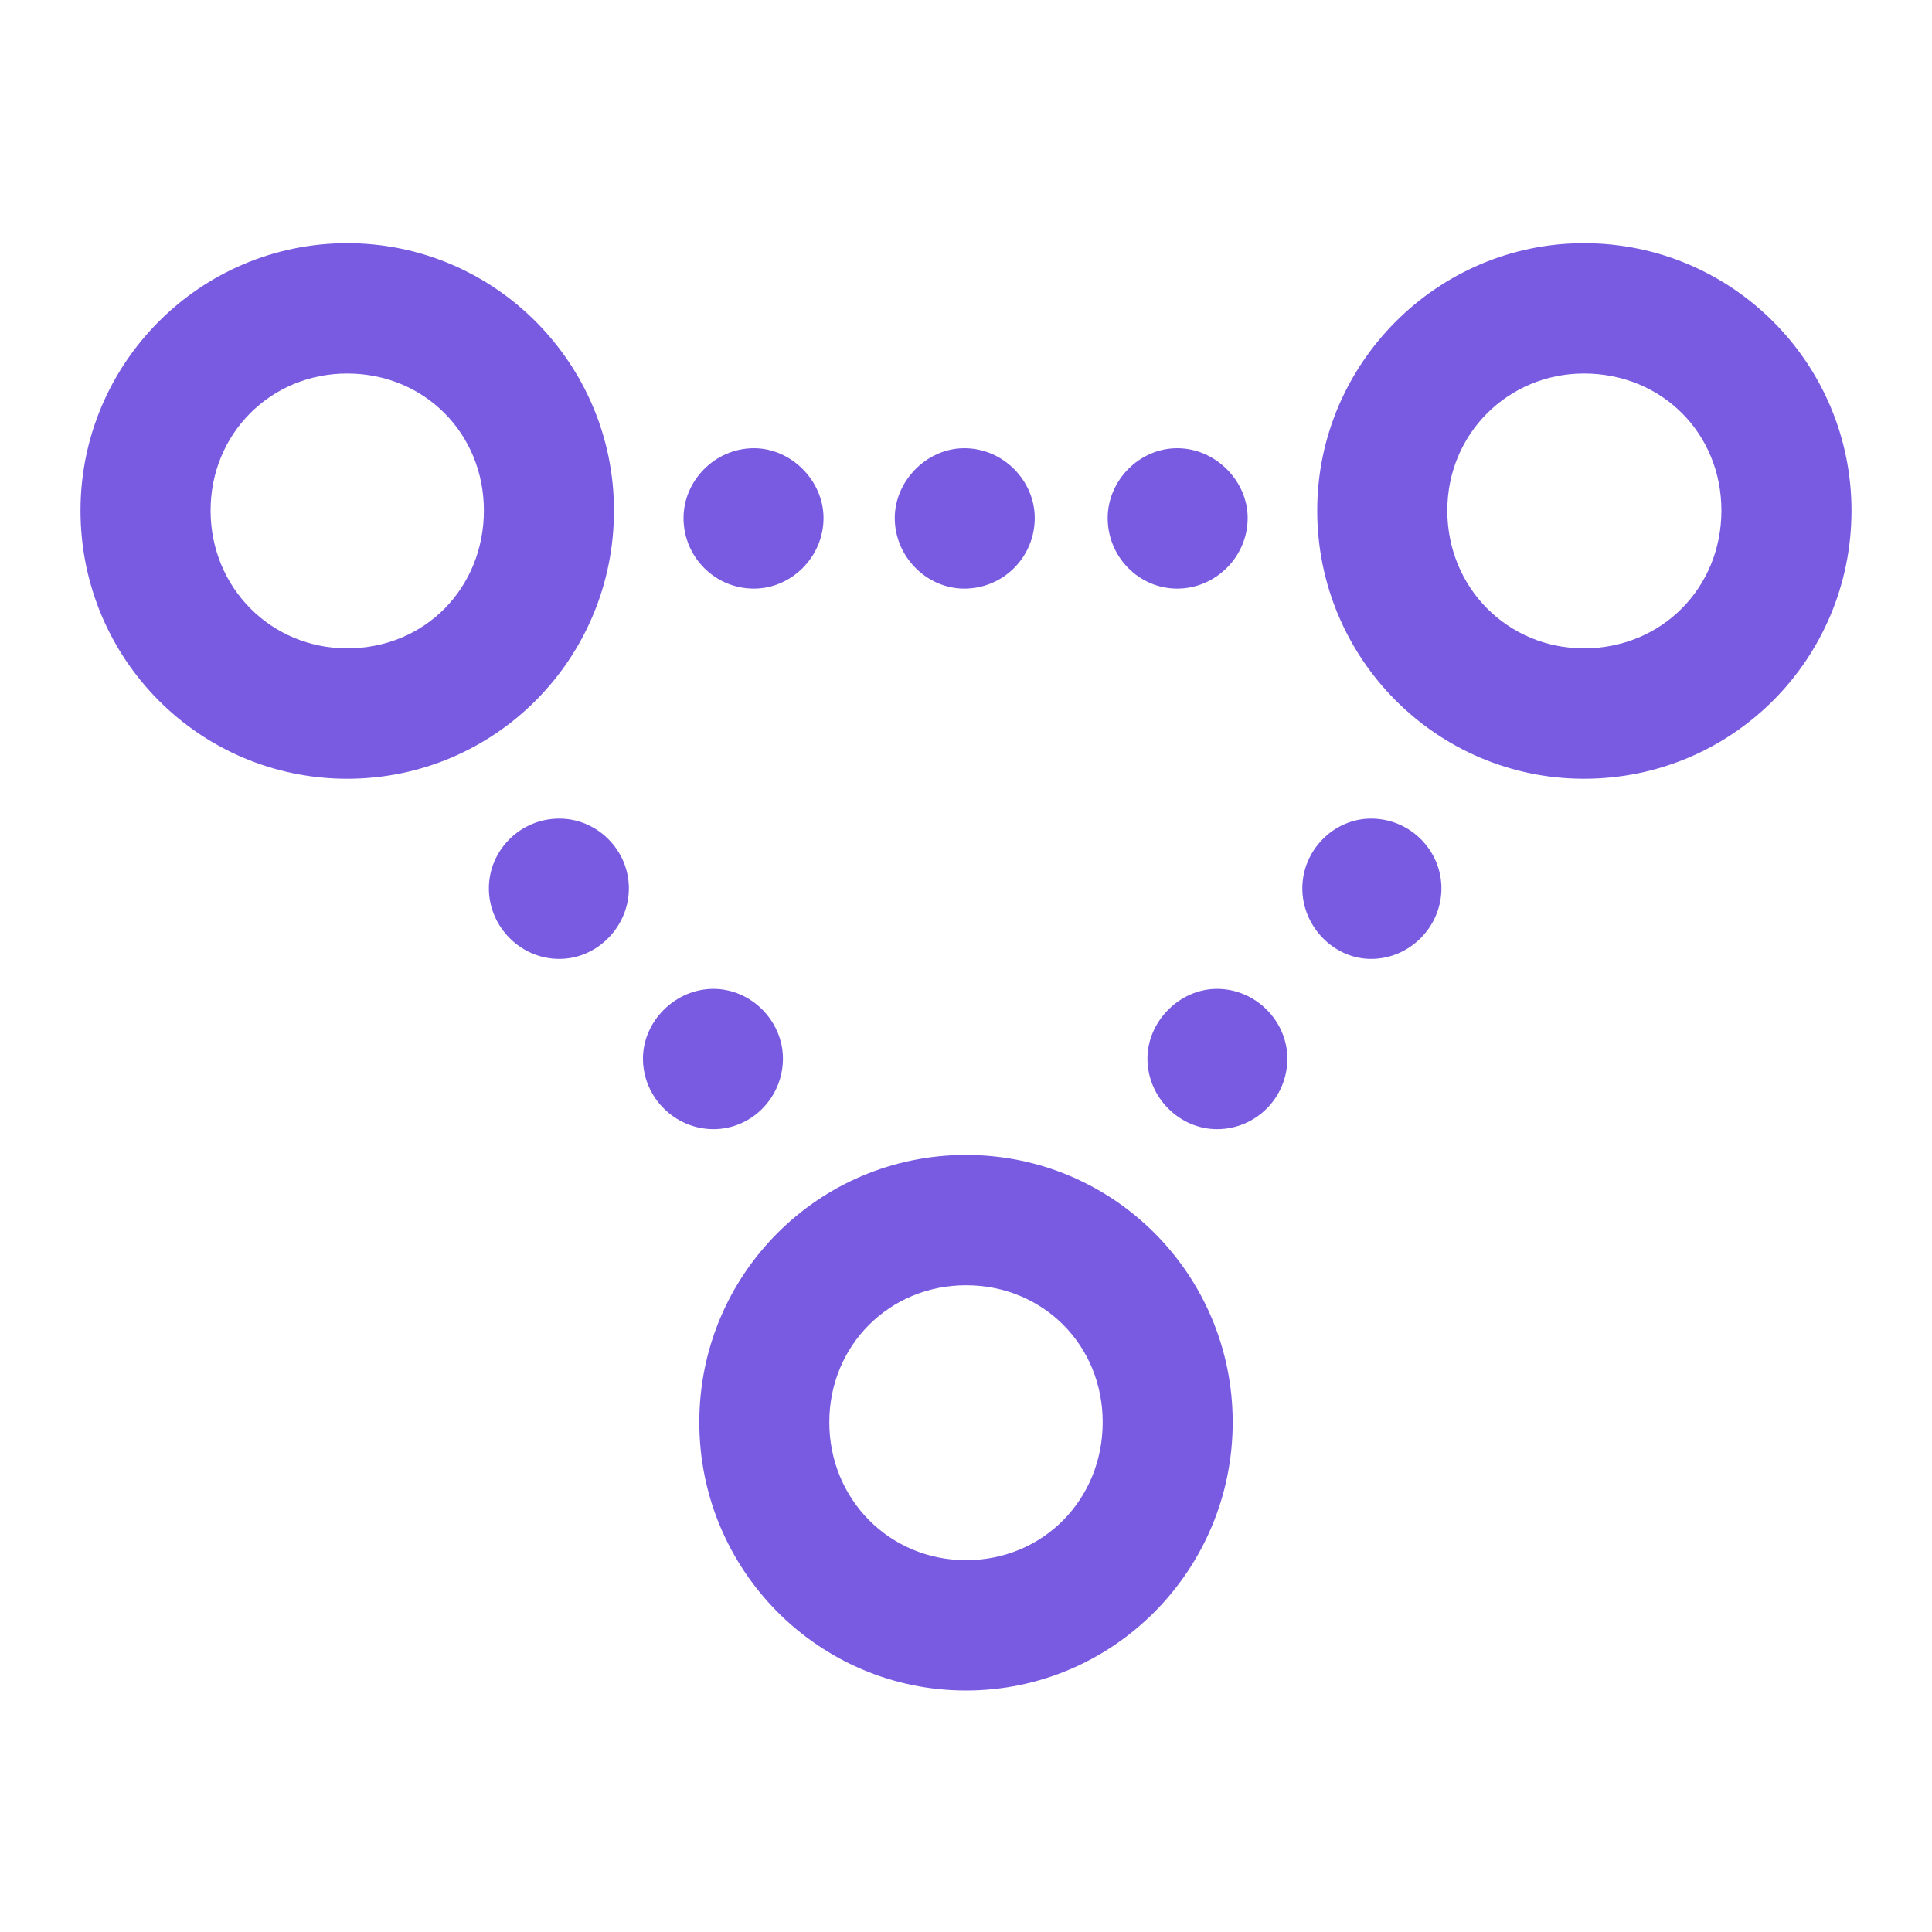 <?xml version="1.0" encoding="UTF-8"?> <svg xmlns="http://www.w3.org/2000/svg" width="24" height="24" viewBox="0 0 24 24" fill="none"> <path d="M9.366 7.312C9.829 7.312 10.23 6.92 10.23 6.435C10.23 5.971 9.829 5.568 9.366 5.568C8.882 5.568 8.491 5.971 8.491 6.435C8.491 6.92 8.882 7.312 9.366 7.312ZM11.979 7.312C12.463 7.312 12.854 6.92 12.854 6.435C12.854 5.971 12.463 5.568 11.979 5.568C11.516 5.568 11.115 5.971 11.115 6.435C11.115 6.92 11.516 7.312 11.979 7.312ZM14.624 7.312C15.097 7.312 15.499 6.92 15.499 6.435C15.499 5.971 15.097 5.568 14.624 5.568C14.151 5.568 13.76 5.971 13.76 6.435C13.76 6.92 14.151 7.312 14.624 7.312ZM17.032 11.912C17.515 11.912 17.906 11.51 17.906 11.036C17.906 10.561 17.515 10.169 17.032 10.169C16.569 10.169 16.178 10.561 16.178 11.036C16.178 11.51 16.569 11.912 17.032 11.912ZM15.118 14.027C15.601 14.027 15.992 13.635 15.992 13.15C15.992 12.686 15.601 12.284 15.118 12.284C14.655 12.284 14.254 12.686 14.254 13.15C14.254 13.635 14.655 14.027 15.118 14.027ZM8.862 14.027C9.335 14.027 9.726 13.635 9.726 13.15C9.726 12.686 9.335 12.284 8.862 12.284C8.388 12.284 7.987 12.686 7.987 13.15C7.987 13.635 8.388 14.027 8.862 14.027ZM6.948 11.912C7.421 11.912 7.812 11.51 7.812 11.036C7.812 10.561 7.421 10.169 6.948 10.169C6.464 10.169 6.073 10.561 6.073 11.036C6.073 11.51 6.464 11.912 6.948 11.912ZM4.313 9.674C6.145 9.674 7.627 8.188 7.627 6.342C7.627 4.516 6.145 3.021 4.313 3.021C2.482 3.021 1 4.516 1 6.342C1 8.188 2.482 9.674 4.313 9.674ZM4.313 8.054C3.367 8.054 2.616 7.301 2.616 6.342C2.616 5.383 3.367 4.64 4.313 4.64C5.27 4.64 6.011 5.383 6.011 6.342C6.011 7.301 5.281 8.054 4.313 8.054ZM19.676 9.674C21.518 9.674 23 8.188 23 6.342C23 4.516 21.518 3.021 19.676 3.021C17.855 3.021 16.363 4.516 16.363 6.342C16.363 8.188 17.855 9.674 19.676 9.674ZM19.676 8.054C18.73 8.054 17.979 7.301 17.979 6.342C17.979 5.383 18.74 4.64 19.676 4.64C20.644 4.64 21.384 5.383 21.384 6.342C21.384 7.301 20.644 8.054 19.676 8.054ZM12 21C13.832 21 15.313 19.504 15.313 17.668C15.313 15.832 13.832 14.347 12 14.347C10.168 14.347 8.687 15.832 8.687 17.668C8.687 19.504 10.168 21 12 21ZM12 19.381C11.053 19.381 10.302 18.627 10.302 17.668C10.302 16.709 11.053 15.966 12 15.966C12.957 15.966 13.698 16.709 13.698 17.668C13.698 18.627 12.957 19.381 12 19.381Z" fill="#795BE2"></path> </svg> 